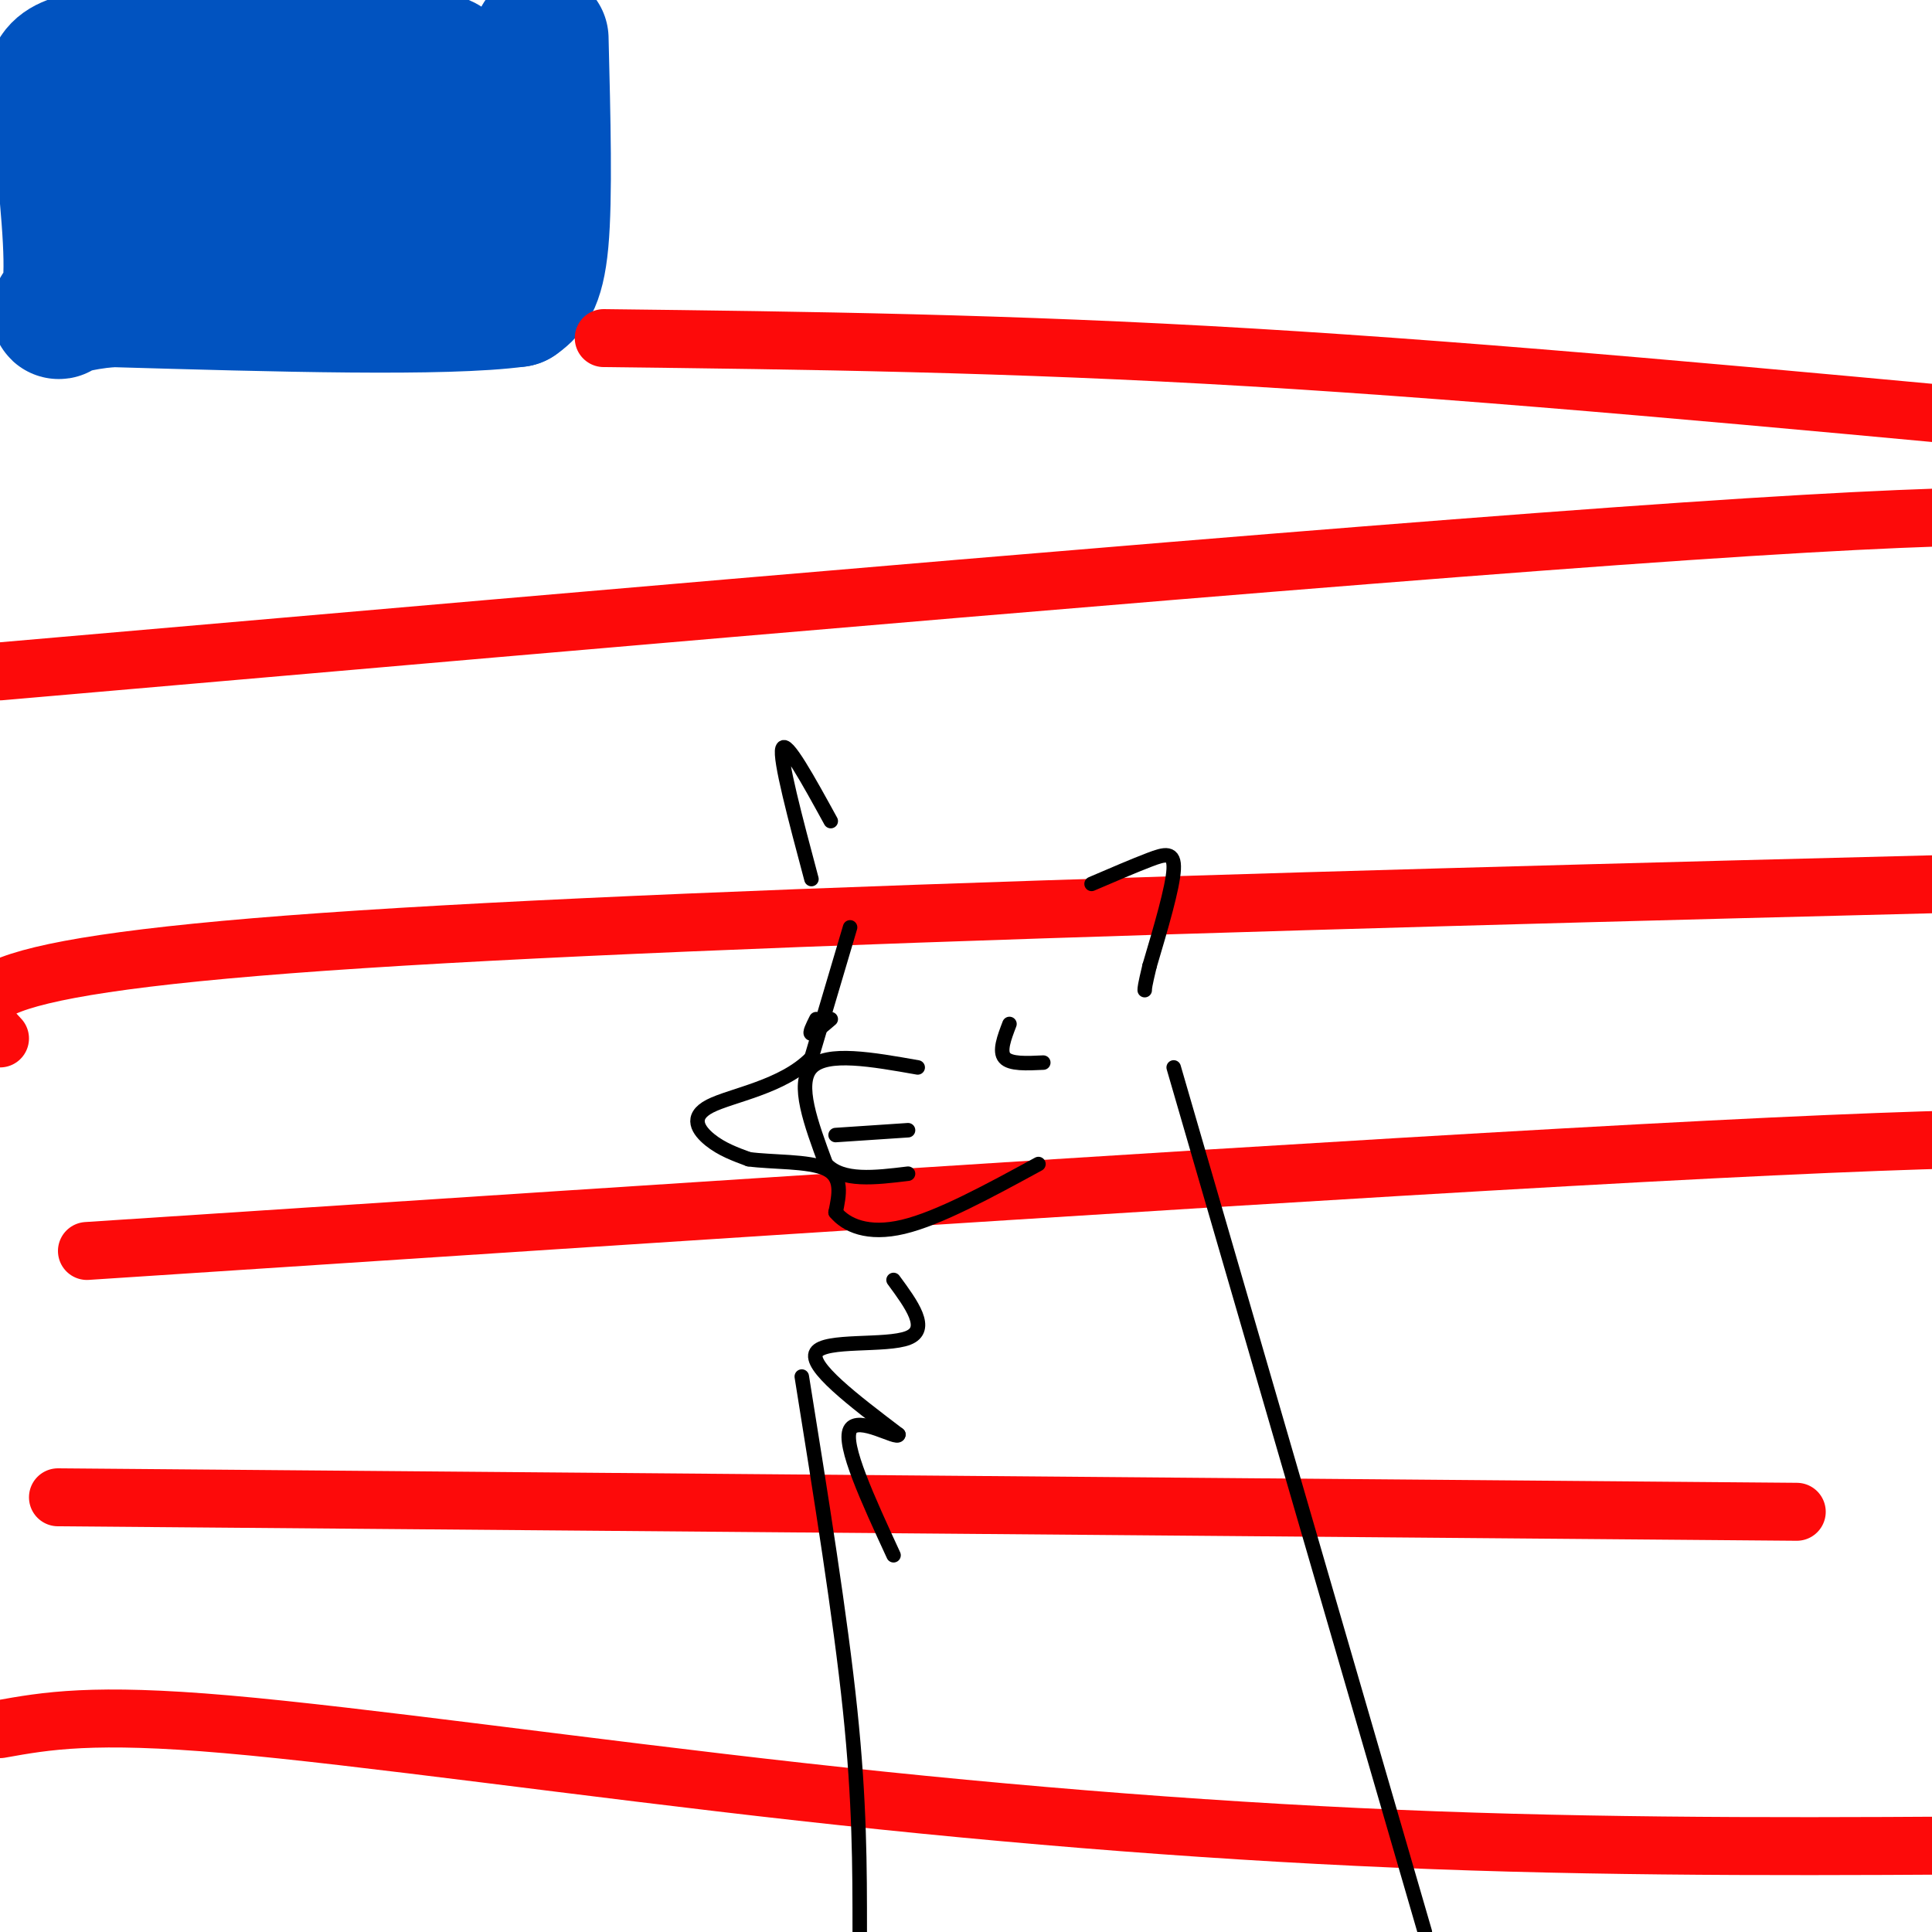 <svg viewBox='0 0 400 400' version='1.1' xmlns='http://www.w3.org/2000/svg' xmlns:xlink='http://www.w3.org/1999/xlink'><g fill='none' stroke='#0153C0' stroke-width='28' stroke-linecap='round' stroke-linejoin='round'><path d='M112,8c0.417,16.500 0.833,33.000 0,42c-0.833,9.000 -2.917,10.500 -5,12'/><path d='M107,62c-14.833,2.000 -49.417,1.000 -84,0'/><path d='M23,62c-15.022,1.378 -10.578,4.822 -9,0c1.578,-4.822 0.289,-17.911 -1,-31'/><path d='M13,31c-1.222,-8.511 -3.778,-14.289 0,-17c3.778,-2.711 13.889,-2.356 24,-2'/><path d='M37,12c12.167,-0.333 30.583,-0.167 49,0'/><path d='M86,12c9.000,0.578 7.000,2.022 6,7c-1.000,4.978 -1.000,13.489 -1,22'/><path d='M91,41c-16.111,3.511 -55.889,1.289 -65,-2c-9.111,-3.289 12.444,-7.644 34,-12'/><path d='M60,27c9.333,-1.833 15.667,-0.417 22,1'/></g>
<g fill='none' stroke='#FD0A0A' stroke-width='12' stroke-linecap='round' stroke-linejoin='round'><path d='M125,70c41.833,0.500 83.667,1.000 134,4c50.333,3.000 109.167,8.500 168,14'/><path d='M0,139c137.750,-12.000 275.500,-24.000 349,-29c73.500,-5.000 82.750,-3.000 92,-1'/><path d='M0,215c-6.750,-7.167 -13.500,-14.333 67,-20c80.500,-5.667 248.250,-9.833 416,-14'/><path d='M18,259c131.917,-8.667 263.833,-17.333 336,-21c72.167,-3.667 84.583,-2.333 97,-1'/><path d='M12,310c0.000,0.000 360.000,3.000 360,3'/><path d='M0,358c9.565,-1.714 19.131,-3.429 47,-1c27.869,2.429 74.042,9.000 119,14c44.958,5.000 88.702,8.429 131,10c42.298,1.571 83.149,1.286 124,1'/></g>
<g fill='none' stroke='#000000' stroke-width='3' stroke-linecap='round' stroke-linejoin='round'><path d='M176,192c0.000,0.000 -8.000,27.000 -8,27'/><path d='M168,219c-5.893,6.071 -16.625,7.750 -21,10c-4.375,2.250 -2.393,5.071 0,7c2.393,1.929 5.196,2.964 8,4'/><path d='M155,240c4.711,0.667 12.489,0.333 16,2c3.511,1.667 2.756,5.333 2,9'/><path d='M173,251c2.178,2.644 6.622,4.756 14,3c7.378,-1.756 17.689,-7.378 28,-13'/><path d='M209,212c-1.083,2.833 -2.167,5.667 -1,7c1.167,1.333 4.583,1.167 8,1'/><path d='M172,211c-1.750,1.500 -3.500,3.000 -4,3c-0.500,0.000 0.250,-1.500 1,-3'/><path d='M173,235c0.000,0.000 15.000,-1.000 15,-1'/><path d='M190,221c-9.417,-1.667 -18.833,-3.333 -22,0c-3.167,3.333 -0.083,11.667 3,20'/><path d='M171,241c3.333,3.667 10.167,2.833 17,2'/><path d='M226,183c4.400,-1.889 8.800,-3.778 12,-5c3.200,-1.222 5.200,-1.778 5,2c-0.200,3.778 -2.600,11.889 -5,20'/><path d='M238,200c-1.000,4.167 -1.000,4.583 -1,5'/><path d='M172,170c-4.667,-8.500 -9.333,-17.000 -10,-15c-0.667,2.000 2.667,14.500 6,27'/><path d='M243,221c0.000,0.000 52.000,179.000 52,179'/><path d='M166,285c4.000,24.917 8.000,49.833 10,69c2.000,19.167 2.000,32.583 2,46'/><path d='M185,265c3.756,5.111 7.511,10.222 3,12c-4.511,1.778 -17.289,0.222 -19,3c-1.711,2.778 7.644,9.889 17,17'/><path d='M186,297c0.022,1.267 -8.422,-4.067 -10,-1c-1.578,3.067 3.711,14.533 9,26'/></g>
</svg>